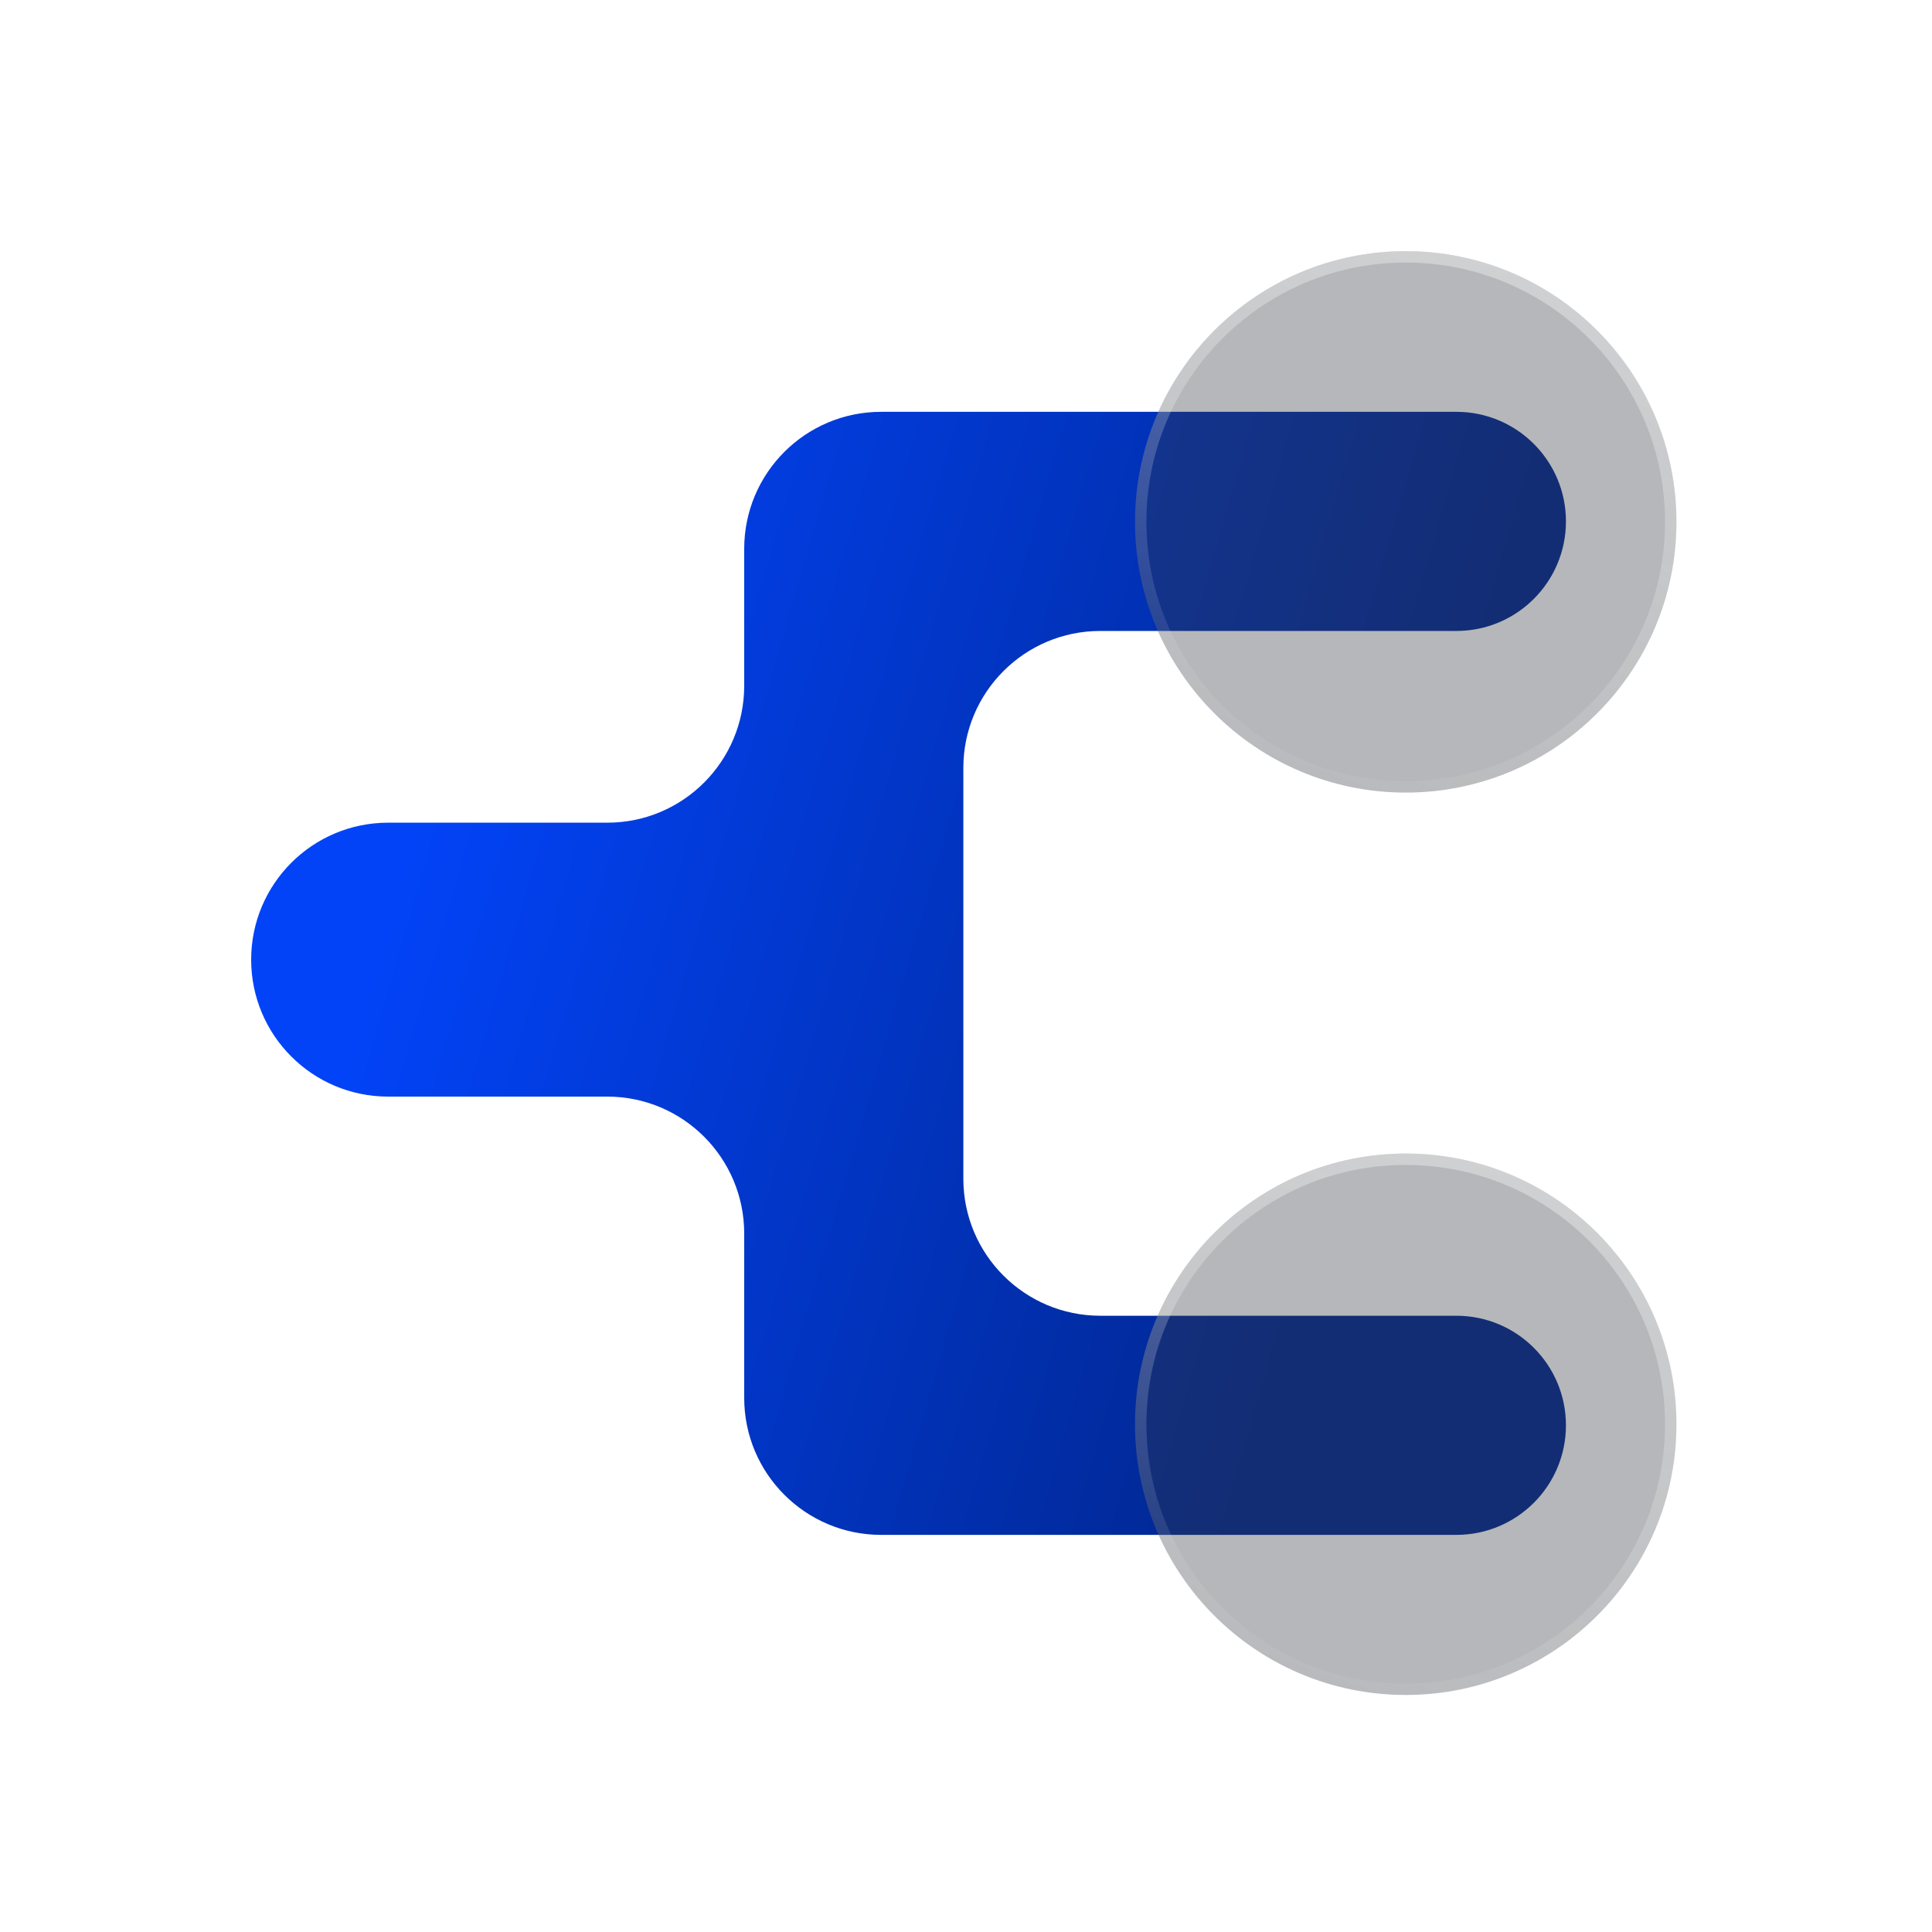 <svg width="100" height="100" viewBox="0 0 100 100" fill="none" xmlns="http://www.w3.org/2000/svg">
<path fill-rule="evenodd" clip-rule="evenodd" d="M38.52 28.405C38.52 24.489 41.694 21.316 45.609 21.316H47.026H49.863H75.382C78.514 21.316 81.053 23.855 81.053 26.987C81.053 30.119 78.514 32.658 75.382 32.658H56.952C53.037 32.658 49.863 35.832 49.863 39.747V44V55.342V61.014C49.863 64.929 53.037 68.103 56.952 68.103H75.382C78.514 68.103 81.053 70.641 81.053 73.774C81.053 76.906 78.514 79.445 75.382 79.445H49.863H47.026H45.609C41.694 79.445 38.52 76.271 38.52 72.356V63.849C38.52 59.934 35.347 56.76 31.432 56.76H20.089C16.174 56.76 13 53.586 13 49.671C13 45.756 16.174 42.582 20.089 42.582H31.432C35.347 42.582 38.52 39.409 38.52 35.493V28.405Z" fill="url(#paint0_linear_20_3146)"/>
<g filter="url(#filter0_b_20_3146)">
<circle cx="72.76" cy="27.012" r="14.012" fill="#343A40" fill-opacity="0.36"/>
<circle cx="72.76" cy="27.012" r="13.717" stroke="url(#paint1_linear_20_3146)" stroke-opacity="0.4" stroke-width="0.591"/>
</g>
<g filter="url(#filter1_b_20_3146)">
<circle cx="72.76" cy="73.719" r="14.012" fill="#343A40" fill-opacity="0.36"/>
<circle cx="72.76" cy="73.719" r="13.717" stroke="url(#paint2_linear_20_3146)" stroke-opacity="0.4" stroke-width="0.591"/>
</g>
<defs>
<filter id="filter0_b_20_3146" x="46.933" y="1.185" width="51.654" height="51.654" filterUnits="userSpaceOnUse" color-interpolation-filters="sRGB">
<feFlood flood-opacity="0" result="BackgroundImageFix"/>
<feGaussianBlur in="BackgroundImageFix" stdDeviation="5.907"/>
<feComposite in2="SourceAlpha" operator="in" result="effect1_backgroundBlur_20_3146"/>
<feBlend mode="normal" in="SourceGraphic" in2="effect1_backgroundBlur_20_3146" result="shape"/>
</filter>
<filter id="filter1_b_20_3146" x="46.933" y="47.892" width="51.654" height="51.654" filterUnits="userSpaceOnUse" color-interpolation-filters="sRGB">
<feFlood flood-opacity="0" result="BackgroundImageFix"/>
<feGaussianBlur in="BackgroundImageFix" stdDeviation="5.907"/>
<feComposite in2="SourceAlpha" operator="in" result="effect1_backgroundBlur_20_3146"/>
<feBlend mode="normal" in="SourceGraphic" in2="effect1_backgroundBlur_20_3146" result="shape"/>
</filter>
<linearGradient id="paint0_linear_20_3146" x1="22.233" y1="40.581" x2="71.161" y2="54.75" gradientUnits="userSpaceOnUse">
<stop stop-color="#0243F7"/>
<stop offset="1" stop-color="#012791"/>
</linearGradient>
<linearGradient id="paint1_linear_20_3146" x1="65.832" y1="5.838" x2="54.394" y2="39.819" gradientUnits="userSpaceOnUse">
<stop stop-color="white"/>
<stop offset="1" stop-color="white" stop-opacity="0"/>
</linearGradient>
<linearGradient id="paint2_linear_20_3146" x1="65.832" y1="52.545" x2="54.394" y2="86.526" gradientUnits="userSpaceOnUse">
<stop stop-color="white"/>
<stop offset="1" stop-color="white" stop-opacity="0"/>
</linearGradient>
</defs>
</svg>
